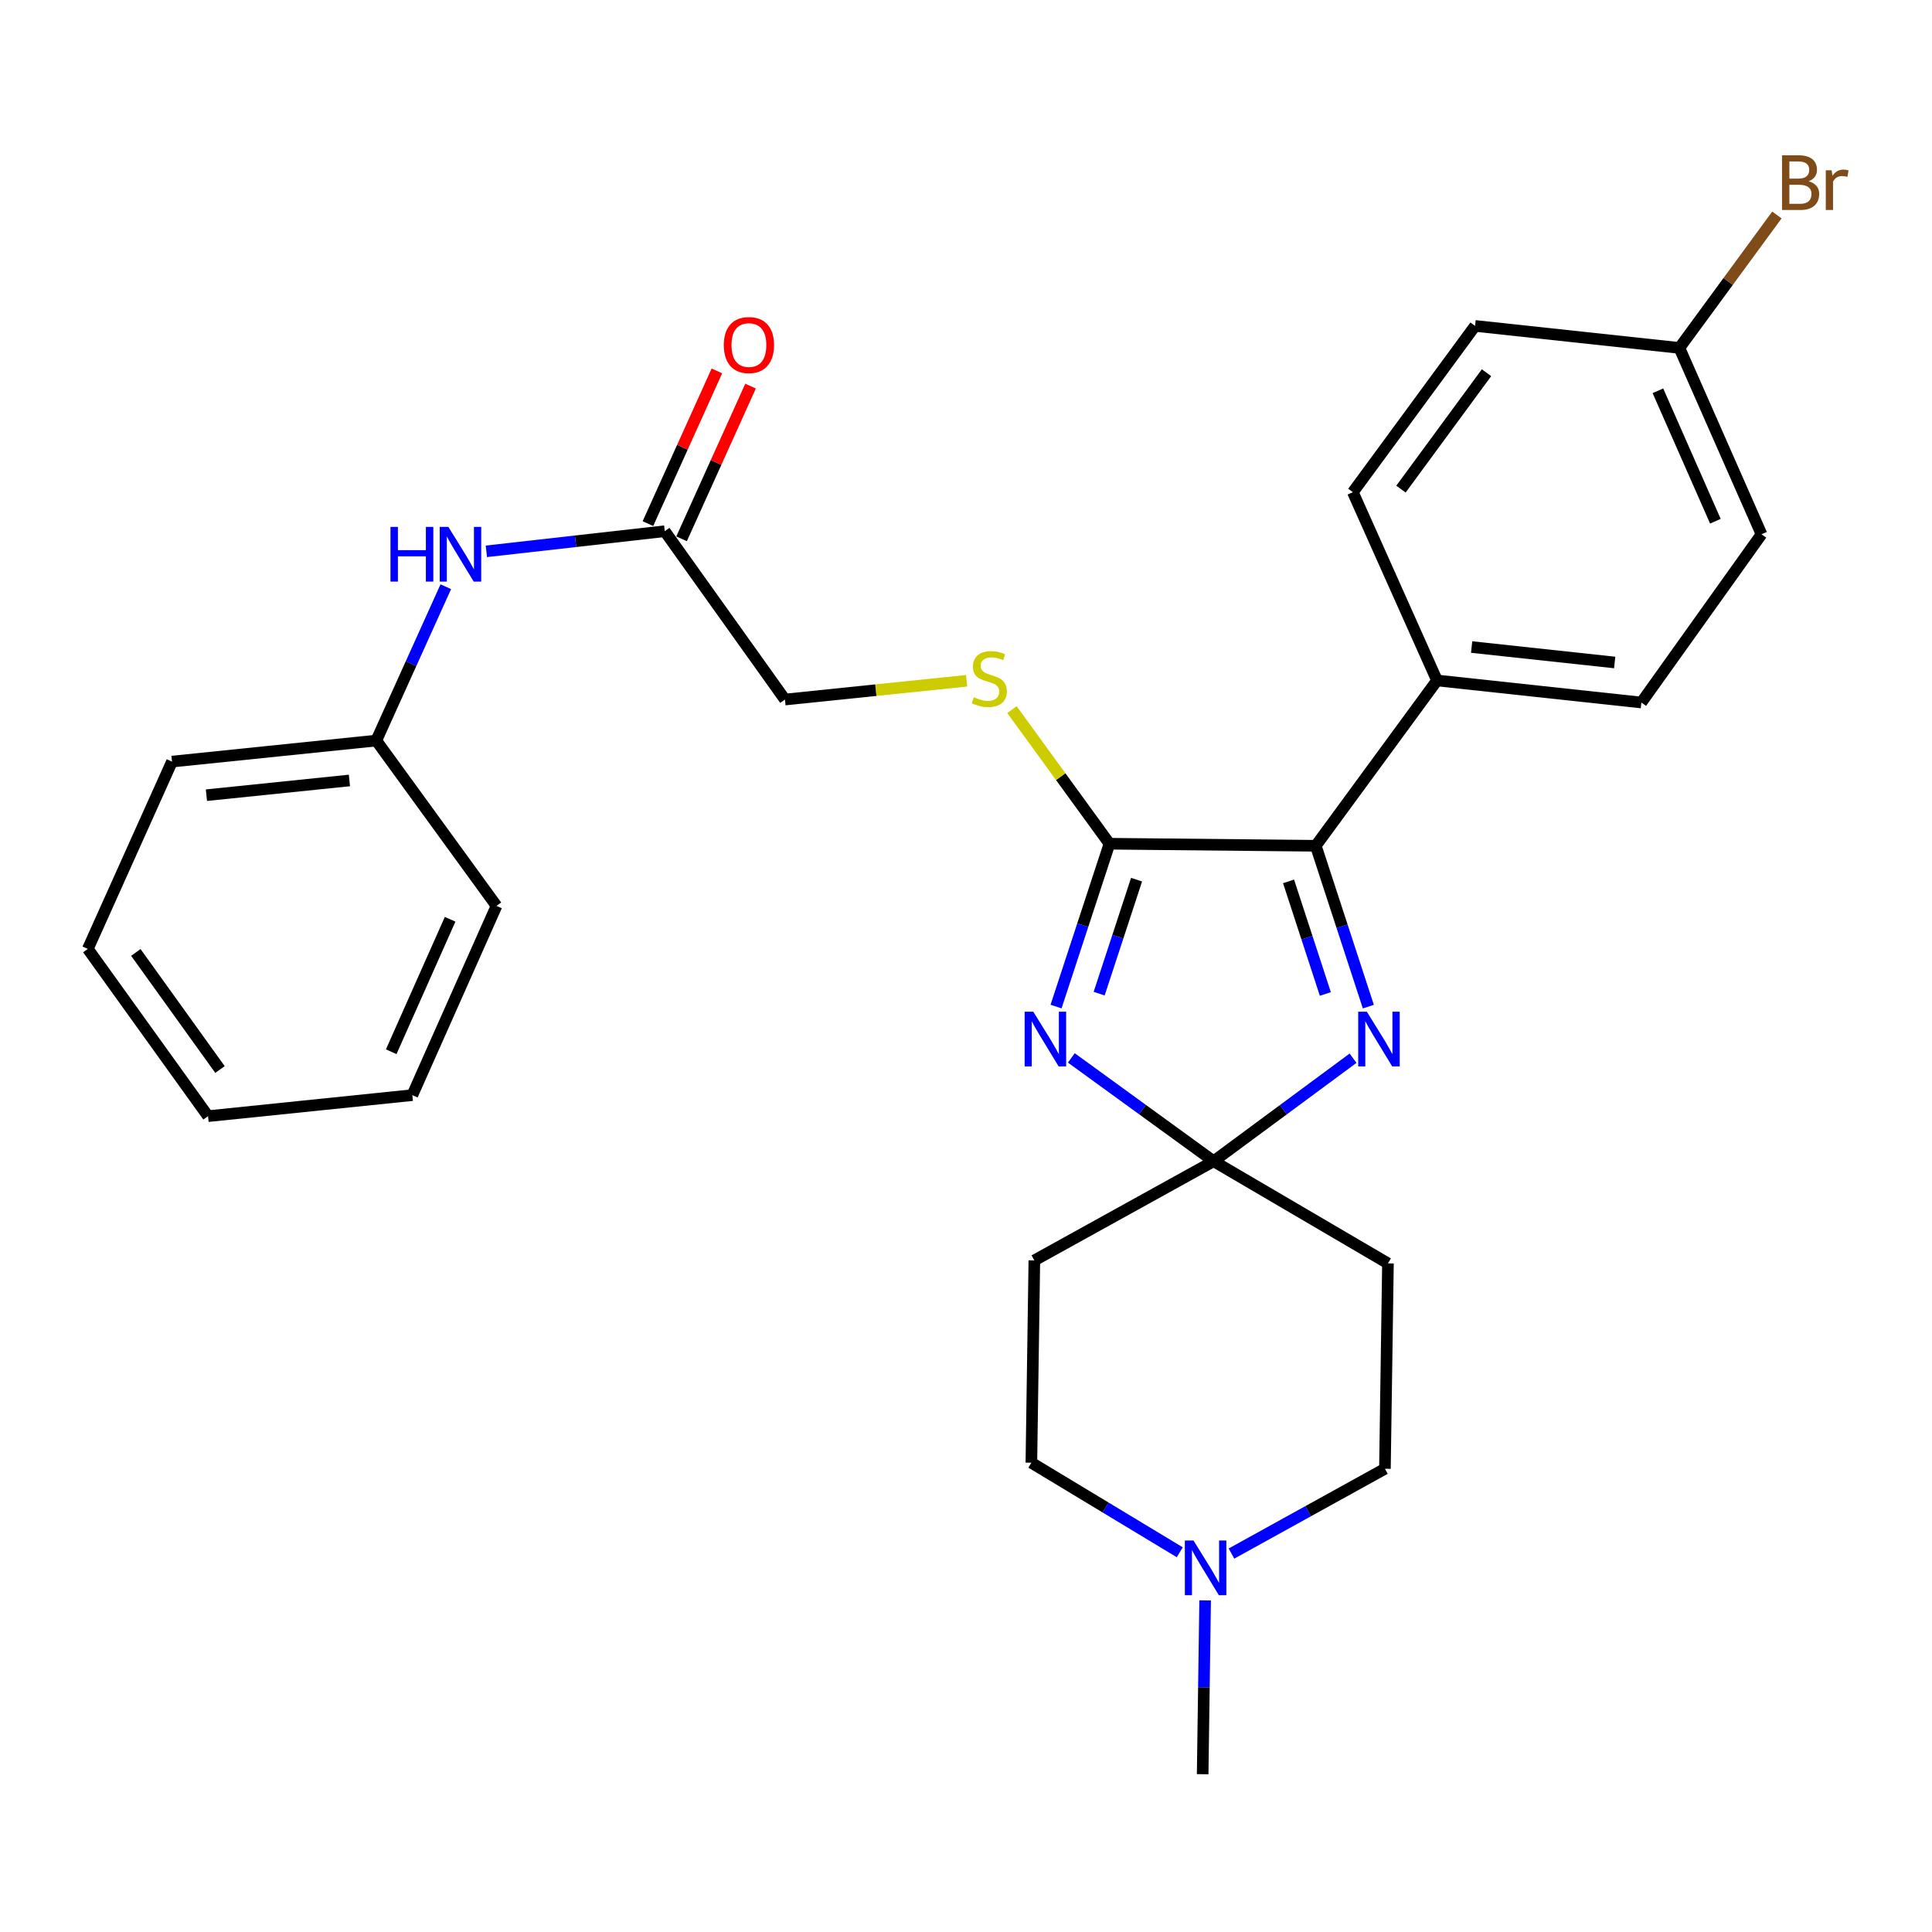 <?xml version='1.0' encoding='iso-8859-1'?>
<svg version='1.1' baseProfile='full'
              xmlns='http://www.w3.org/2000/svg'
                      xmlns:rdkit='http://www.rdkit.org/xml'
                      xmlns:xlink='http://www.w3.org/1999/xlink'
                  xml:space='preserve'
width='1000px' height='1000px' viewBox='0 0 1000 1000'>
<!-- END OF HEADER -->
<rect style='opacity:1.0;fill:#FFFFFF;stroke:none' width='1000' height='1000' x='0' y='0'> </rect>
<path class='bond-0' d='M 554.521,547.571 L 591.35,574.312' style='fill:none;fill-rule:evenodd;stroke:#0000FF;stroke-width:6px;stroke-linecap:butt;stroke-linejoin:miter;stroke-opacity:1' />
<path class='bond-0' d='M 591.35,574.312 L 628.179,601.052' style='fill:none;fill-rule:evenodd;stroke:#000000;stroke-width:6px;stroke-linecap:butt;stroke-linejoin:miter;stroke-opacity:1' />
<path class='bond-1' d='M 546.609,521 L 560.436,478.855' style='fill:none;fill-rule:evenodd;stroke:#0000FF;stroke-width:6px;stroke-linecap:butt;stroke-linejoin:miter;stroke-opacity:1' />
<path class='bond-1' d='M 560.436,478.855 L 574.263,436.711' style='fill:none;fill-rule:evenodd;stroke:#000000;stroke-width:6px;stroke-linecap:butt;stroke-linejoin:miter;stroke-opacity:1' />
<path class='bond-1' d='M 568.924,514.316 L 578.602,484.815' style='fill:none;fill-rule:evenodd;stroke:#0000FF;stroke-width:6px;stroke-linecap:butt;stroke-linejoin:miter;stroke-opacity:1' />
<path class='bond-1' d='M 578.602,484.815 L 588.281,455.314' style='fill:none;fill-rule:evenodd;stroke:#000000;stroke-width:6px;stroke-linecap:butt;stroke-linejoin:miter;stroke-opacity:1' />
<path class='bond-2' d='M 628.179,601.052 L 664.259,574.387' style='fill:none;fill-rule:evenodd;stroke:#000000;stroke-width:6px;stroke-linecap:butt;stroke-linejoin:miter;stroke-opacity:1' />
<path class='bond-2' d='M 664.259,574.387 L 700.338,547.723' style='fill:none;fill-rule:evenodd;stroke:#0000FF;stroke-width:6px;stroke-linecap:butt;stroke-linejoin:miter;stroke-opacity:1' />
<path class='bond-5' d='M 628.179,601.052 L 718.401,653.927' style='fill:none;fill-rule:evenodd;stroke:#000000;stroke-width:6px;stroke-linecap:butt;stroke-linejoin:miter;stroke-opacity:1' />
<path class='bond-6' d='M 628.179,601.052 L 535.376,652.387' style='fill:none;fill-rule:evenodd;stroke:#000000;stroke-width:6px;stroke-linecap:butt;stroke-linejoin:miter;stroke-opacity:1' />
<path class='bond-3' d='M 574.263,436.711 L 681.044,437.773' style='fill:none;fill-rule:evenodd;stroke:#000000;stroke-width:6px;stroke-linecap:butt;stroke-linejoin:miter;stroke-opacity:1' />
<path class='bond-4' d='M 574.263,436.711 L 549.024,401.999' style='fill:none;fill-rule:evenodd;stroke:#000000;stroke-width:6px;stroke-linecap:butt;stroke-linejoin:miter;stroke-opacity:1' />
<path class='bond-4' d='M 549.024,401.999 L 523.785,367.287' style='fill:none;fill-rule:evenodd;stroke:#CCCC00;stroke-width:6px;stroke-linecap:butt;stroke-linejoin:miter;stroke-opacity:1' />
<path class='bond-28' d='M 708.251,521.029 L 694.647,479.401' style='fill:none;fill-rule:evenodd;stroke:#0000FF;stroke-width:6px;stroke-linecap:butt;stroke-linejoin:miter;stroke-opacity:1' />
<path class='bond-28' d='M 694.647,479.401 L 681.044,437.773' style='fill:none;fill-rule:evenodd;stroke:#000000;stroke-width:6px;stroke-linecap:butt;stroke-linejoin:miter;stroke-opacity:1' />
<path class='bond-28' d='M 685.996,514.479 L 676.474,485.34' style='fill:none;fill-rule:evenodd;stroke:#0000FF;stroke-width:6px;stroke-linecap:butt;stroke-linejoin:miter;stroke-opacity:1' />
<path class='bond-28' d='M 676.474,485.34 L 666.951,456.2' style='fill:none;fill-rule:evenodd;stroke:#000000;stroke-width:6px;stroke-linecap:butt;stroke-linejoin:miter;stroke-opacity:1' />
<path class='bond-9' d='M 681.044,437.773 L 743.798,352.203' style='fill:none;fill-rule:evenodd;stroke:#000000;stroke-width:6px;stroke-linecap:butt;stroke-linejoin:miter;stroke-opacity:1' />
<path class='bond-14' d='M 500.323,352.374 L 453.306,357.228' style='fill:none;fill-rule:evenodd;stroke:#CCCC00;stroke-width:6px;stroke-linecap:butt;stroke-linejoin:miter;stroke-opacity:1' />
<path class='bond-14' d='M 453.306,357.228 L 406.289,362.082' style='fill:none;fill-rule:evenodd;stroke:#000000;stroke-width:6px;stroke-linecap:butt;stroke-linejoin:miter;stroke-opacity:1' />
<path class='bond-13' d='M 718.401,653.927 L 716.839,760.231' style='fill:none;fill-rule:evenodd;stroke:#000000;stroke-width:6px;stroke-linecap:butt;stroke-linejoin:miter;stroke-opacity:1' />
<path class='bond-12' d='M 535.376,652.387 L 533.836,757.097' style='fill:none;fill-rule:evenodd;stroke:#000000;stroke-width:6px;stroke-linecap:butt;stroke-linejoin:miter;stroke-opacity:1' />
<path class='bond-7' d='M 610.642,803.452 L 572.239,780.275' style='fill:none;fill-rule:evenodd;stroke:#0000FF;stroke-width:6px;stroke-linecap:butt;stroke-linejoin:miter;stroke-opacity:1' />
<path class='bond-7' d='M 572.239,780.275 L 533.836,757.097' style='fill:none;fill-rule:evenodd;stroke:#000000;stroke-width:6px;stroke-linecap:butt;stroke-linejoin:miter;stroke-opacity:1' />
<path class='bond-22' d='M 623.776,828.354 L 623.136,873.34' style='fill:none;fill-rule:evenodd;stroke:#0000FF;stroke-width:6px;stroke-linecap:butt;stroke-linejoin:miter;stroke-opacity:1' />
<path class='bond-22' d='M 623.136,873.34 L 622.496,918.326' style='fill:none;fill-rule:evenodd;stroke:#000000;stroke-width:6px;stroke-linecap:butt;stroke-linejoin:miter;stroke-opacity:1' />
<path class='bond-29' d='M 637.407,804.124 L 677.123,782.177' style='fill:none;fill-rule:evenodd;stroke:#0000FF;stroke-width:6px;stroke-linecap:butt;stroke-linejoin:miter;stroke-opacity:1' />
<path class='bond-29' d='M 677.123,782.177 L 716.839,760.231' style='fill:none;fill-rule:evenodd;stroke:#000000;stroke-width:6px;stroke-linecap:butt;stroke-linejoin:miter;stroke-opacity:1' />
<path class='bond-8' d='M 344.077,274.951 L 406.289,362.082' style='fill:none;fill-rule:evenodd;stroke:#000000;stroke-width:6px;stroke-linecap:butt;stroke-linejoin:miter;stroke-opacity:1' />
<path class='bond-10' d='M 344.077,274.951 L 297.907,280.159' style='fill:none;fill-rule:evenodd;stroke:#000000;stroke-width:6px;stroke-linecap:butt;stroke-linejoin:miter;stroke-opacity:1' />
<path class='bond-10' d='M 297.907,280.159 L 251.737,285.368' style='fill:none;fill-rule:evenodd;stroke:#0000FF;stroke-width:6px;stroke-linecap:butt;stroke-linejoin:miter;stroke-opacity:1' />
<path class='bond-11' d='M 352.789,278.886 L 370.638,239.371' style='fill:none;fill-rule:evenodd;stroke:#000000;stroke-width:6px;stroke-linecap:butt;stroke-linejoin:miter;stroke-opacity:1' />
<path class='bond-11' d='M 370.638,239.371 L 388.487,199.856' style='fill:none;fill-rule:evenodd;stroke:#FF0000;stroke-width:6px;stroke-linecap:butt;stroke-linejoin:miter;stroke-opacity:1' />
<path class='bond-11' d='M 335.365,271.016 L 353.214,231.5' style='fill:none;fill-rule:evenodd;stroke:#000000;stroke-width:6px;stroke-linecap:butt;stroke-linejoin:miter;stroke-opacity:1' />
<path class='bond-11' d='M 353.214,231.5 L 371.063,191.985' style='fill:none;fill-rule:evenodd;stroke:#FF0000;stroke-width:6px;stroke-linecap:butt;stroke-linejoin:miter;stroke-opacity:1' />
<path class='bond-15' d='M 743.798,352.203 L 849.57,363.622' style='fill:none;fill-rule:evenodd;stroke:#000000;stroke-width:6px;stroke-linecap:butt;stroke-linejoin:miter;stroke-opacity:1' />
<path class='bond-15' d='M 761.716,334.907 L 835.756,342.9' style='fill:none;fill-rule:evenodd;stroke:#000000;stroke-width:6px;stroke-linecap:butt;stroke-linejoin:miter;stroke-opacity:1' />
<path class='bond-16' d='M 743.798,352.203 L 700.238,254.759' style='fill:none;fill-rule:evenodd;stroke:#000000;stroke-width:6px;stroke-linecap:butt;stroke-linejoin:miter;stroke-opacity:1' />
<path class='bond-18' d='M 230.744,303.685 L 212.755,343.5' style='fill:none;fill-rule:evenodd;stroke:#0000FF;stroke-width:6px;stroke-linecap:butt;stroke-linejoin:miter;stroke-opacity:1' />
<path class='bond-18' d='M 212.755,343.5 L 194.766,383.315' style='fill:none;fill-rule:evenodd;stroke:#000000;stroke-width:6px;stroke-linecap:butt;stroke-linejoin:miter;stroke-opacity:1' />
<path class='bond-20' d='M 849.57,363.622 L 911.75,276.534' style='fill:none;fill-rule:evenodd;stroke:#000000;stroke-width:6px;stroke-linecap:butt;stroke-linejoin:miter;stroke-opacity:1' />
<path class='bond-19' d='M 700.238,254.759 L 763.491,168.69' style='fill:none;fill-rule:evenodd;stroke:#000000;stroke-width:6px;stroke-linecap:butt;stroke-linejoin:miter;stroke-opacity:1' />
<path class='bond-19' d='M 725.132,253.171 L 769.409,192.923' style='fill:none;fill-rule:evenodd;stroke:#000000;stroke-width:6px;stroke-linecap:butt;stroke-linejoin:miter;stroke-opacity:1' />
<path class='bond-17' d='M 869.252,180.087 L 763.491,168.69' style='fill:none;fill-rule:evenodd;stroke:#000000;stroke-width:6px;stroke-linecap:butt;stroke-linejoin:miter;stroke-opacity:1' />
<path class='bond-21' d='M 869.252,180.087 L 894.488,145.68' style='fill:none;fill-rule:evenodd;stroke:#000000;stroke-width:6px;stroke-linecap:butt;stroke-linejoin:miter;stroke-opacity:1' />
<path class='bond-21' d='M 894.488,145.68 L 919.723,111.272' style='fill:none;fill-rule:evenodd;stroke:#7F4C19;stroke-width:6px;stroke-linecap:butt;stroke-linejoin:miter;stroke-opacity:1' />
<path class='bond-30' d='M 869.252,180.087 L 911.75,276.534' style='fill:none;fill-rule:evenodd;stroke:#000000;stroke-width:6px;stroke-linecap:butt;stroke-linejoin:miter;stroke-opacity:1' />
<path class='bond-30' d='M 858.131,202.264 L 887.879,269.776' style='fill:none;fill-rule:evenodd;stroke:#000000;stroke-width:6px;stroke-linecap:butt;stroke-linejoin:miter;stroke-opacity:1' />
<path class='bond-23' d='M 194.766,383.315 L 89.025,394.202' style='fill:none;fill-rule:evenodd;stroke:#000000;stroke-width:6px;stroke-linecap:butt;stroke-linejoin:miter;stroke-opacity:1' />
<path class='bond-23' d='M 180.863,403.967 L 106.845,411.588' style='fill:none;fill-rule:evenodd;stroke:#000000;stroke-width:6px;stroke-linecap:butt;stroke-linejoin:miter;stroke-opacity:1' />
<path class='bond-24' d='M 194.766,383.315 L 256.988,468.884' style='fill:none;fill-rule:evenodd;stroke:#000000;stroke-width:6px;stroke-linecap:butt;stroke-linejoin:miter;stroke-opacity:1' />
<path class='bond-26' d='M 89.025,394.202 L 45.455,491.158' style='fill:none;fill-rule:evenodd;stroke:#000000;stroke-width:6px;stroke-linecap:butt;stroke-linejoin:miter;stroke-opacity:1' />
<path class='bond-25' d='M 256.988,468.884 L 213.428,566.839' style='fill:none;fill-rule:evenodd;stroke:#000000;stroke-width:6px;stroke-linecap:butt;stroke-linejoin:miter;stroke-opacity:1' />
<path class='bond-25' d='M 232.985,475.809 L 202.492,544.377' style='fill:none;fill-rule:evenodd;stroke:#000000;stroke-width:6px;stroke-linecap:butt;stroke-linejoin:miter;stroke-opacity:1' />
<path class='bond-27' d='M 213.428,566.839 L 107.677,577.726' style='fill:none;fill-rule:evenodd;stroke:#000000;stroke-width:6px;stroke-linecap:butt;stroke-linejoin:miter;stroke-opacity:1' />
<path class='bond-31' d='M 45.455,491.158 L 107.677,577.726' style='fill:none;fill-rule:evenodd;stroke:#000000;stroke-width:6px;stroke-linecap:butt;stroke-linejoin:miter;stroke-opacity:1' />
<path class='bond-31' d='M 70.313,492.985 L 113.869,553.582' style='fill:none;fill-rule:evenodd;stroke:#000000;stroke-width:6px;stroke-linecap:butt;stroke-linejoin:miter;stroke-opacity:1' />
<path  class='atom-0' d='M 534.831 523.66
L 544.111 538.66
Q 545.031 540.14, 546.511 542.82
Q 547.991 545.5, 548.071 545.66
L 548.071 523.66
L 551.831 523.66
L 551.831 551.98
L 547.951 551.98
L 537.991 535.58
Q 536.831 533.66, 535.591 531.46
Q 534.391 529.26, 534.031 528.58
L 534.031 551.98
L 530.351 551.98
L 530.351 523.66
L 534.831 523.66
' fill='#0000FF'/>
<path  class='atom-3' d='M 707.478 523.66
L 716.758 538.66
Q 717.678 540.14, 719.158 542.82
Q 720.638 545.5, 720.718 545.66
L 720.718 523.66
L 724.478 523.66
L 724.478 551.98
L 720.598 551.98
L 710.638 535.58
Q 709.478 533.66, 708.238 531.46
Q 707.038 529.26, 706.678 528.58
L 706.678 551.98
L 702.998 551.98
L 702.998 523.66
L 707.478 523.66
' fill='#0000FF'/>
<path  class='atom-5' d='M 504.061 360.883
Q 504.381 361.003, 505.701 361.563
Q 507.021 362.123, 508.461 362.483
Q 509.941 362.803, 511.381 362.803
Q 514.061 362.803, 515.621 361.523
Q 517.181 360.203, 517.181 357.923
Q 517.181 356.363, 516.381 355.403
Q 515.621 354.443, 514.421 353.923
Q 513.221 353.403, 511.221 352.803
Q 508.701 352.043, 507.181 351.323
Q 505.701 350.603, 504.621 349.083
Q 503.581 347.563, 503.581 345.003
Q 503.581 341.443, 505.981 339.243
Q 508.421 337.043, 513.221 337.043
Q 516.501 337.043, 520.221 338.603
L 519.301 341.683
Q 515.901 340.283, 513.341 340.283
Q 510.581 340.283, 509.061 341.443
Q 507.541 342.563, 507.581 344.523
Q 507.581 346.043, 508.341 346.963
Q 509.141 347.883, 510.261 348.403
Q 511.421 348.923, 513.341 349.523
Q 515.901 350.323, 517.421 351.123
Q 518.941 351.923, 520.021 353.563
Q 521.141 355.163, 521.141 357.923
Q 521.141 361.843, 518.501 363.963
Q 515.901 366.043, 511.541 366.043
Q 509.021 366.043, 507.101 365.483
Q 505.221 364.963, 502.981 364.043
L 504.061 360.883
' fill='#CCCC00'/>
<path  class='atom-8' d='M 617.755 797.363
L 627.035 812.363
Q 627.955 813.843, 629.435 816.523
Q 630.915 819.203, 630.995 819.363
L 630.995 797.363
L 634.755 797.363
L 634.755 825.683
L 630.875 825.683
L 620.915 809.283
Q 619.755 807.363, 618.515 805.163
Q 617.315 802.963, 616.955 802.283
L 616.955 825.683
L 613.275 825.683
L 613.275 797.363
L 617.755 797.363
' fill='#0000FF'/>
<path  class='atom-11' d='M 202.116 272.719
L 205.956 272.719
L 205.956 284.759
L 220.436 284.759
L 220.436 272.719
L 224.276 272.719
L 224.276 301.039
L 220.436 301.039
L 220.436 287.959
L 205.956 287.959
L 205.956 301.039
L 202.116 301.039
L 202.116 272.719
' fill='#0000FF'/>
<path  class='atom-11' d='M 232.076 272.719
L 241.356 287.719
Q 242.276 289.199, 243.756 291.879
Q 245.236 294.559, 245.316 294.719
L 245.316 272.719
L 249.076 272.719
L 249.076 301.039
L 245.196 301.039
L 235.236 284.639
Q 234.076 282.719, 232.836 280.519
Q 231.636 278.319, 231.276 277.639
L 231.276 301.039
L 227.596 301.039
L 227.596 272.719
L 232.076 272.719
' fill='#0000FF'/>
<path  class='atom-12' d='M 374.637 178.595
Q 374.637 171.795, 377.997 167.995
Q 381.357 164.195, 387.637 164.195
Q 393.917 164.195, 397.277 167.995
Q 400.637 171.795, 400.637 178.595
Q 400.637 185.475, 397.237 189.395
Q 393.837 193.275, 387.637 193.275
Q 381.397 193.275, 377.997 189.395
Q 374.637 185.515, 374.637 178.595
M 387.637 190.075
Q 391.957 190.075, 394.277 187.195
Q 396.637 184.275, 396.637 178.595
Q 396.637 173.035, 394.277 170.235
Q 391.957 167.395, 387.637 167.395
Q 383.317 167.395, 380.957 170.195
Q 378.637 172.995, 378.637 178.595
Q 378.637 184.315, 380.957 187.195
Q 383.317 190.075, 387.637 190.075
' fill='#FF0000'/>
<path  class='atom-22' d='M 936.135 93.819
Q 938.855 94.579, 940.215 96.259
Q 941.615 97.899, 941.615 100.339
Q 941.615 104.259, 939.095 106.499
Q 936.615 108.699, 931.895 108.699
L 922.375 108.699
L 922.375 80.379
L 930.735 80.379
Q 935.575 80.379, 938.015 82.339
Q 940.455 84.299, 940.455 87.899
Q 940.455 92.179, 936.135 93.819
M 926.175 83.579
L 926.175 92.459
L 930.735 92.459
Q 933.535 92.459, 934.975 91.339
Q 936.455 90.179, 936.455 87.899
Q 936.455 83.579, 930.735 83.579
L 926.175 83.579
M 931.895 105.499
Q 934.655 105.499, 936.135 104.179
Q 937.615 102.859, 937.615 100.339
Q 937.615 98.019, 935.975 96.859
Q 934.375 95.659, 931.295 95.659
L 926.175 95.659
L 926.175 105.499
L 931.895 105.499
' fill='#7F4C19'/>
<path  class='atom-22' d='M 948.055 88.139
L 948.495 90.979
Q 950.655 87.779, 954.175 87.779
Q 955.295 87.779, 956.815 88.179
L 956.215 91.539
Q 954.495 91.139, 953.535 91.139
Q 951.855 91.139, 950.735 91.819
Q 949.655 92.459, 948.775 94.019
L 948.775 108.699
L 945.015 108.699
L 945.015 88.139
L 948.055 88.139
' fill='#7F4C19'/>
</svg>

